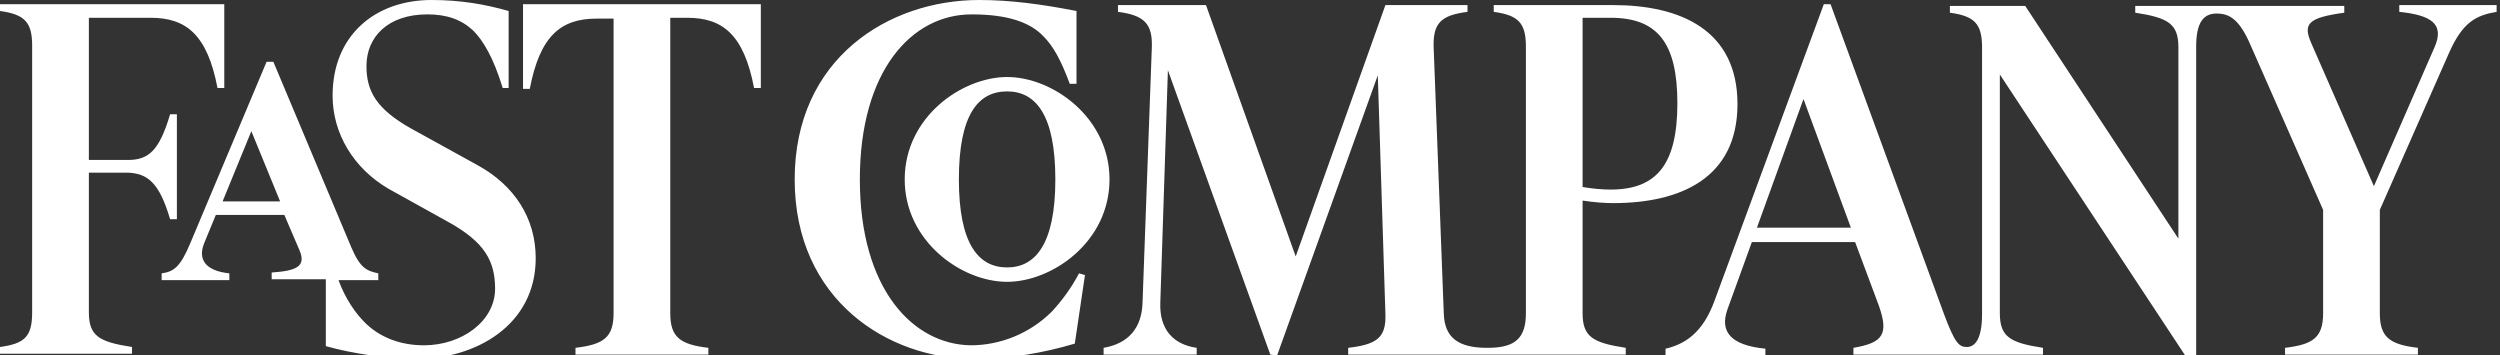 <svg width="211" height="30" viewBox="0 0 211 30" fill="none" xmlns="http://www.w3.org/2000/svg">
<rect x="0" y="0" width="211" height="30" fill="#333333" stroke="none"/>
<path d="M185.357 3.929C185.357 1.857 186 1.143 187.071 1.143C188.143 1.143 189 1.571 190 3.929L196.071 17.714V26.429C196.071 28.5 195.214 29.071 192.857 29.357V29.929H204.071V29.357C201.643 29.071 200.857 28.429 200.857 26.429V17.714L206.714 4.429C207.857 1.857 209 1.286 210.714 1V0.429H202.5V1C205.286 1.286 206.286 2.071 205.5 3.929L200.357 15.714L195.071 3.643C194.357 2 194.786 1.5 197.857 1.071V0.5H180.214V1.071C183 1.5 183.857 2 183.857 4V20.143L170.929 0.5H164.571V1.071C166.643 1.357 167.286 2 167.286 4V26.5C167.286 28.571 166.714 29.286 166 29.286C165.357 29.286 165 29 164.071 26.5L154.5 0.357H153.929L144.714 25.357C143.714 28.143 142.143 29.071 140.571 29.429V30H149V29.429C146.071 29.143 145.143 28 145.786 26.143L147.857 20.429H156.571L158.571 25.786C159.429 28.214 158.929 28.929 156.429 29.357V29.929H172.429V29.357C169.643 28.929 168.786 28.429 168.786 26.429V6.286L184.429 30H185.357V3.929ZM72.571 15.143C72.571 6 76.929 1.214 82 1.214C85 1.214 86.929 1.857 88.071 3.071C88.929 3.929 89.571 5.143 90.286 7.071H90.857V0.929C87.929 0.357 85.286 0 82.643 0C75 0 67.071 4.929 67.071 15.143C67.071 25.357 75 30.286 82.143 30.286C85.286 30.286 88.071 29.786 90.714 29L91.571 23.214L91.071 23.071C90.429 24.286 89.643 25.357 88.786 26.286C86.929 28.143 84.429 29.143 81.929 29.143C77.071 29.071 72.571 24.429 72.571 15.143ZM135.929 16C135.286 16 134.429 15.929 133.571 15.786V1.5H135.929C139.857 1.5 141.571 3.571 141.571 8.714C141.571 13.929 139.786 16 135.929 16ZM44.143 0.429V7.5H44.714C45.571 3 47.357 1.571 50.357 1.571H51.786V26.429C51.786 28.5 50.929 29.071 48.571 29.357V29.929H59.786V29.357C57.357 29.071 56.571 28.429 56.571 26.429V1.5H58C61 1.5 62.786 2.929 63.643 7.429H64.214V0.357H44.143V0.429ZM35.214 30.286C40.071 30.286 45.214 27.5 45.214 21.786C45.214 18.429 43.429 15.643 40.286 13.929L34.714 10.857C31.786 9.214 30.929 7.714 30.929 5.571C30.929 3.143 32.714 1.214 36.071 1.214C37.714 1.214 38.929 1.643 39.929 2.571C40.786 3.429 41.643 4.857 42.429 7.429H42.929V0.929C40.929 0.357 38.857 0 36.429 0C31.643 0 28.071 3 28.071 8.071C28.071 11.286 29.857 14.214 32.786 15.929L37.929 18.786C40.857 20.429 41.786 22 41.786 24.357C41.786 27.143 38.929 29.143 35.786 29.143C33.714 29.143 32 28.429 30.786 27.214C30 26.429 29.143 25.214 28.571 23.643H31.929V23.071C31 22.857 30.429 22.714 29.643 20.857L23.071 5.214H22.5L16.071 20.5C15.214 22.571 14.643 22.929 13.643 23.071V23.643H19.357V23.071C17.286 22.857 16.714 21.857 17.214 20.571L18.214 18.143H24L25.286 21.143C25.857 22.5 25 22.857 22.929 23V23.571H27.5V29.214C29.786 29.857 32.714 30.286 35.214 30.286ZM107.786 30L116.286 6.357L116.929 26.5C117 28.5 116.214 29.071 113.786 29.357V29.929H137.214V29.357C134.429 28.929 133.571 28.429 133.571 26.429V16.929C134.5 17.071 135.429 17.143 136.143 17.143C141.786 17.143 146.643 15.071 146.643 8.786C146.643 2.5 141.786 0.429 136.143 0.429H126.071V1C128.143 1.286 128.786 1.929 128.786 3.929V26.429C128.786 28.5 127.929 29.357 125.571 29.357H125.5C123 29.357 121.929 28.429 121.857 26.5L121 4C120.929 1.929 121.643 1.286 123.857 1V0.429H116.929L109.357 21.643L101.786 0.429H94.357V1C96.571 1.286 97.286 2 97.214 4L96.429 25.571C96.357 27.714 95.214 29 93.143 29.357V29.929H101V29.357C99 29.071 97.857 27.786 97.929 25.571L98.571 5.929L107.214 29.929L107.786 30ZM85 23.786C88.786 23.786 93.643 20.429 93.643 15.143C93.643 9.929 88.857 6.5 85 6.5C81.214 6.5 76.357 9.857 76.357 15.143C76.357 20.357 81.143 23.786 85 23.786ZM85 7.714C87.429 7.714 89.071 9.714 89.071 15.143C89.071 20.643 87.357 22.571 85 22.571C82.571 22.571 80.929 20.571 80.929 15.143C80.929 9.643 82.571 7.714 85 7.714ZM156.214 19.214H148.286L152.214 8.357L156.214 19.214ZM23.643 17H18.786L21.214 11.071L23.643 17ZM14.357 18.5H14.929V9.643H14.357C13.429 12.786 12.5 13.5 10.786 13.5H7.5V1.5H12.714C15.714 1.5 17.5 2.929 18.357 7.429H18.929V0.357H0V0.929C2.071 1.214 2.714 1.857 2.714 3.857V26.357C2.714 28.429 2.071 29 0 29.286V29.857H11.143V29.286C8.357 28.857 7.5 28.357 7.5 26.357V14.571H10.786C12.429 14.643 13.429 15.357 14.357 18.5Z" fill="white"/>
</svg>
